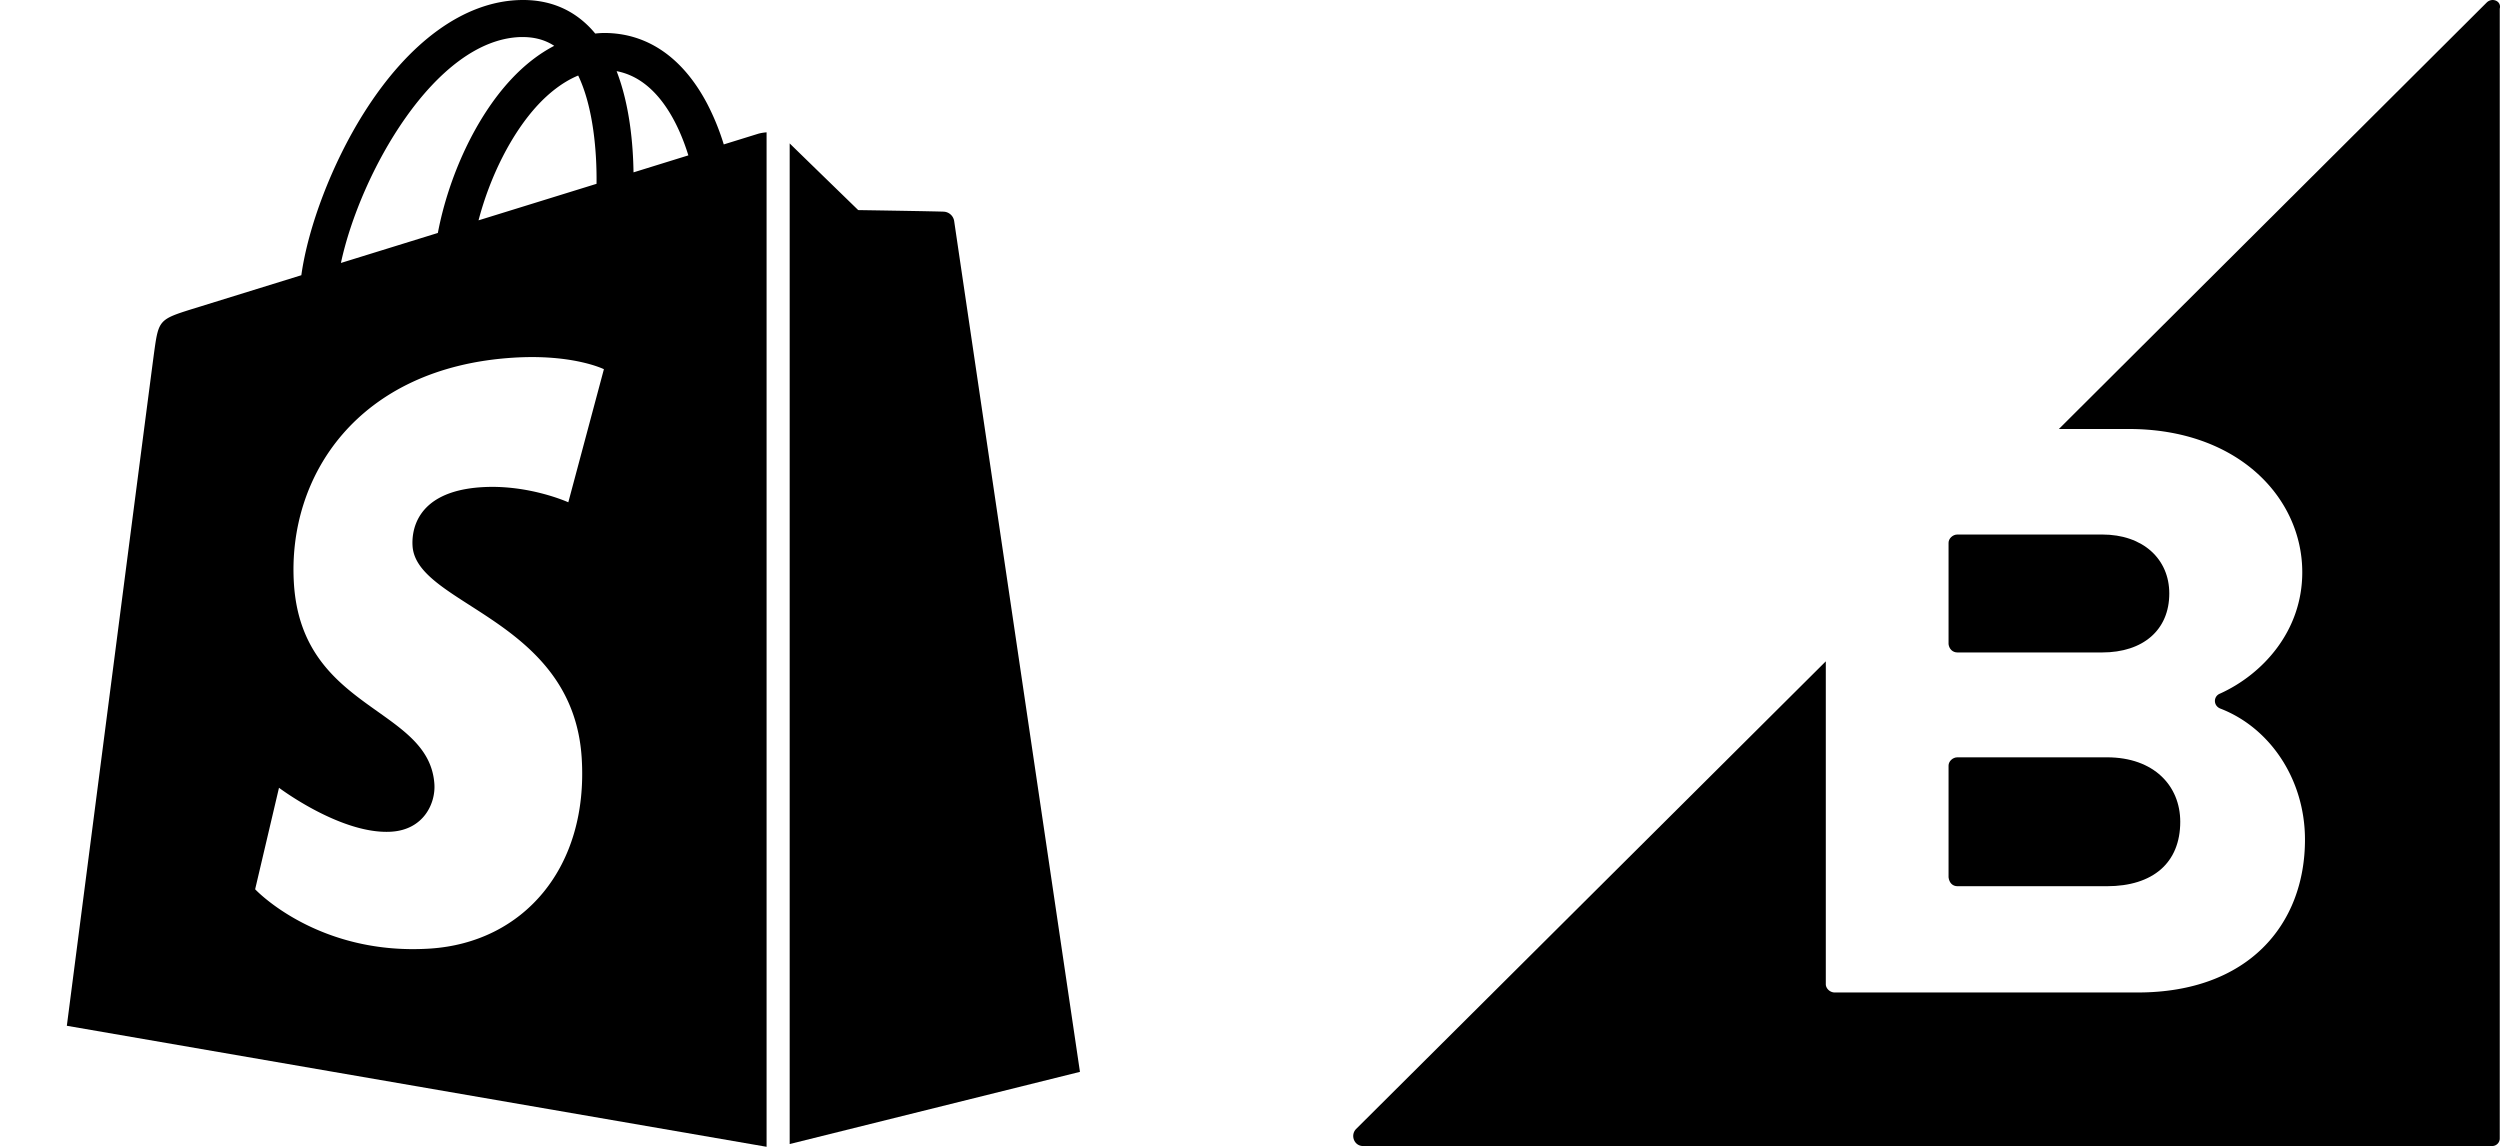 <svg xmlns="http://www.w3.org/2000/svg" width="109" height="50" fill="none"><g fill="#000" clip-path="url(#a)"><path d="m33.053 5.833-1.497.464a10.5 10.5 0 0 0-.716-1.761c-1.062-2.024-2.615-3.096-4.492-3.098h-.007c-.13 0-.26.012-.39.024a5 5 0 0 0-.17-.196c-.816-.874-1.866-1.3-3.122-1.264-2.426.07-4.84 1.82-6.798 4.93-1.378 2.19-2.425 4.94-2.723 7.068l-4.774 1.478c-1.405.441-1.45.485-1.634 1.81-.14 1.002-3.816 29.436-3.816 29.436L33.423 50V5.77c-.15.01-.285.038-.37.063M26.01 8.014l-5.146 1.593c.498-1.904 1.44-3.8 2.598-5.042.431-.462 1.034-.977 1.747-1.272.671 1.399.817 3.382.8 4.721m-3.304-6.398c.57-.012 1.049.113 1.459.382-.655.34-1.29.83-1.883 1.467-1.54 1.652-2.72 4.217-3.191 6.692l-4.226 1.308c.834-3.896 4.098-9.742 7.841-9.85m-4.718 22.19c.164 2.595 6.991 3.162 7.375 9.241.302 4.783-2.537 8.054-6.627 8.313-4.908.31-7.611-2.587-7.611-2.587l1.04-4.425s2.72 2.052 4.897 1.915c1.422-.09 1.93-1.246 1.879-2.065-.214-3.385-5.774-3.186-6.125-8.749-.296-4.682 2.779-9.425 9.562-9.853 2.614-.165 3.953.502 3.953.502l-1.552 5.803s-1.73-.788-3.781-.658c-3.009.19-3.04 2.087-3.01 2.563m9.634-16.29c-.018-1.229-.165-2.937-.737-4.413 1.84.348 2.746 2.43 3.128 3.672zM34.43 49.88l12.656-3.147s-5.45-36.842-5.484-37.095a.485.485 0 0 0-.438-.408c-.183-.015-3.746-.07-3.746-.07s-2.172-2.109-2.988-2.907z"/></g><g fill="#000" clip-path="url(#b)"><path d="M85.345 28.447h6.307c1.794 0 2.929-.986 2.929-2.571 0-1.495-1.135-2.571-2.929-2.571h-6.307c-.21 0-.388.178-.388.36v4.422c.028.21.177.36.388.36m0 10.192h6.516c2.002 0 3.198-1.017 3.198-2.81 0-1.555-1.135-2.81-3.198-2.81h-6.516c-.21 0-.388.178-.388.36v4.872c.028.24.177.388.388.388"/><path d="M108.42.11 89.767 18.704h3.05c4.752 0 7.562 2.99 7.562 6.247 0 2.571-1.734 4.453-3.588 5.291-.299.12-.299.538.03.657 2.152.837 3.676 3.08 3.676 5.708 0 3.706-2.48 6.665-7.293 6.665H79.993c-.21 0-.388-.178-.388-.36V28.834L59.13 49.22c-.27.27-.09.747.299.747h49.231a.33.33 0 0 0 .329-.33V.38c.088-.33-.329-.508-.568-.27"/></g><defs><clipPath id="a"><path fill="#fff" d="M0 0h50v50H0z"/></clipPath><clipPath id="b"><path fill="#fff" d="M59 0h50v49.968H59z"/></clipPath></defs></svg>